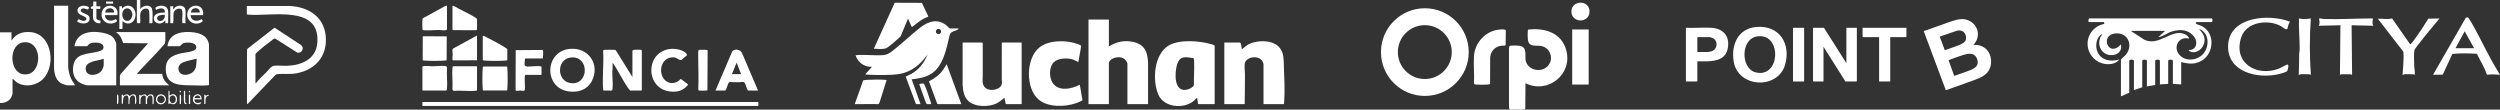 <svg xmlns="http://www.w3.org/2000/svg" id="Calque_2" data-name="Calque 2" viewBox="0 0 9187.22 402.72"><rect x="0" y="0" width="9187.22" height="402.72" fill="#333333" stroke="none"/><defs><style>      .cls-1 {        fill: #fff;      }    </style></defs><g id="Calque_1-2" data-name="Calque 1"><g><g><path class="cls-1" d="M5549.26,402.72c-3.35-1.92-3.52-5.58-3.87-9.08v-215.82s1.49-8.09,1.49-8.09c.91-1.26,4.17-1.77,5.75-1.93,8.49-.87,30.65-.81,38.19,2.11,20.11,7.8,13.65,31.05,15.09,47.25,3.97,44.61,69.04,55.31,89.11,15.22,13.01-25.98-2.29-57.37-30.54-63.18-16.89-3.47-40.17,4.36-48.22-16.08-2.6-6.6-2.55-31.68-1.78-39.56.43-4.47.85-4.84,5.28-5.27,58.71-5.69,117.3,12.41,135.39,73.89,26.46,89.91-66.43,164.74-149.25,123.69l-.71,93.74-3.13,3.1h-52.79Z"></path><path class="cls-1" d="M5841.05,38.35c.21,2.15.2,5.51,0,7.67-3.8,40.56-66.78,38.42-66.3-4.33.45-40.31,62.37-43.42,66.3-3.34Z"></path><path class="cls-1" d="M5397.43,191.45c0,88.98-72.21,161.11-161.28,161.11s-161.28-72.13-161.28-161.11,72.21-161.11,161.28-161.11,161.28,72.13,161.28,161.11ZM5335.08,191.4c0-54.65-44.35-98.96-99.06-98.96s-99.06,44.31-99.06,98.96,44.35,98.96,99.06,98.96,99.06-44.31,99.06-98.96Z"></path><path class="cls-1" d="M5510.67,108.64c5.07-.43,21.45-2.23,23.03,3.27l-.7,53.55c-2.36,3.94-9.86,1.87-13.96,2.35-23.89,2.79-40.44,18.41-42.76,42.62l-.43,97.37c-1.85,2.34-4.9,2.65-7.66,2.9-10.76.99-32.51.99-43.27,0-3.61-.33-8.13-.89-8.17-5.27,1.63-32.74-2.01-67.29,0-99.81,3.09-49.97,43.74-92.73,93.91-97Z"></path><rect class="cls-1" x="5777.66" y="108.3" width="60.56" height="202.42"></rect></g><g><rect class="cls-1" x="1552.29" y="374.86" width="1234.46" height="14.44"></rect><path class="cls-1" d="M2217.51,332.72c-.44-1.76-.86-3.38-1.01-5.23-3.52-44.7,2.78-93.95,0-139.14-.1-1.74.22-3.89,1.97-4.74s35.79-.97,39.86-.5c1.87.22,3.41.55,4.79,1.92l60.93,97.82v-95.41c0-1.94,3.15-4.08,5.23-4.36,4.03-.55,22.23-.64,25.94.07,1.05.2,3.38,1.65,3.38,2.37v145.75l-1.44,1.44h-41.27c-1.52-1.4-2.89-2.83-4.15-4.48-19.38-25.43-36.46-61.74-54.48-89.4-1.72-2.65-3.44-6.03-6.15-7.75-.24,7.82.28,15.71.03,23.53-.08,2.54-.98,4.85-1.05,7.59-.45,19.81,3.07,44.78,1.01,63.33-.45,4-1.94,7.74-6.5,7.99-1.45.08-2.32-.8-2.62-.8h-24.48Z"></path><path class="cls-1" d="M2094.46,179.59c68.02-6.05,111.51,56.54,80.7,118.02-11.28,22.52-34.01,36.63-59.04,38.83-119.32,10.45-123.01-147.83-21.66-156.84ZM2098.29,211.23c-56.14,5.41-53.63,95.68,7.35,94.68,59.49-.98,58.59-101.03-7.35-94.68Z"></path><path class="cls-1" d="M2785.74,332.72h-36.95c-5.86-6.76-7.58-22.35-12.48-28.76-3.94-5.15-12.96-1.96-18.19-1.88-7.67.13-15.45.13-23.12,0-4.98-.09-9.82-2.57-15.11.17-5.62,2.91-8.87,25.55-14.6,30.48h-35.99l62-144.7c9.51-9.83,29.05-6.41,35.13,5.96l59.33,138.74ZM2723.35,272.32l-16.33-42.19-17.27,42.19h33.59Z"></path><path class="cls-1" d="M2465.92,179.59c15.87-1.32,41.92,3.29,53.89,14.63,10.15,9.61.15,12.57-5.62,17.29-2.72,2.23-7.99,8.39-11.15,9.01-7.66,1.5-15-8.3-25.04-9.47-36.55-4.26-56.41,32.9-45.76,64.89,9.25,27.8,39.13,38.52,62.98,20.19,2.14-1.64,4.13-5.98,7.62-5.47l25.22,19.09.07,1.91c-10.12,13.79-27.03,23.49-44.29,24.89-113.78,9.27-120.14-148.43-17.94-156.95Z"></path><path class="cls-1" d="M1931.96,275.19c-.48.1-2.61,1.47-2.88,1.92-2.76,9.35,2.42,49.03-1.36,54.97-2.22,3.5-12.35.55-15.91.55-3.86,0-15.26,3.27-17.12-1.09l.55-147.22,97.76-.77c.77.21,1.46.46,1.91,1.18,2.32,3.67.74,24.65-.08,30.05h-62.87c-.52,0-2.9,1.67-3.2,2.55,1.49,10.79-7.64,26.74,8.93,27.22,14.6.43,33.54-3.01,48.07-1.06,1.27.17,4.27,1.23,4.27,2.44v27.81l-1.44,1.44h-56.63Z"></path><path class="cls-1" d="M1641.37,221.27c-1.9.77-3.92,1.07-5.97,1.23-20.44,1.54-56.56,1.73-76.87,0-1.91-.16-3.68-.2-5.26-1.46l.41-87.85,88.01.48-.33,87.6Z"></path><path class="cls-1" d="M1665.12,243.55h86.39l1.44,1.44v86.3c-1.73,2.08-3.7,2.21-6.19,2.44-24.38,2.24-52.12-1.8-76.88,0-4.7.21-7.41-2.59-7.2-7.19,1.8-24.73-2.24-52.44,0-76.8.23-2.49.36-4.46,2.45-6.19Z"></path><path class="cls-1" d="M1863.1,332.5h-87.85c-1.08-1.49-1.08-3.25-1.23-5.01-1.65-20.25-1.72-57.55,0-77.75.16-1.9.2-3.67,1.46-5.25h87.39c1.26,1.58,1.3,3.35,1.46,5.25,1.71,20.2,1.64,57.5,0,77.75-.14,1.75-.15,3.52-1.23,5.01Z"></path><path class="cls-1" d="M1552.34,244.99c1.08-3.56,20.33-2.52,24.52-2.44,2.52.05,4.85,1.01,7.59,1.04,16.23.21,35.59-2.45,50.96-1.05,4.92.45,7.16,1.77,7.2,7.19-1.8,24.73,2.24,52.44,0,76.8-.23,2.49-.36,4.46-2.45,6.19h-86.39l-1.44-1.44v-86.3Z"></path><path class="cls-1" d="M1864.29,221.5c-1.76.44-3.39.86-5.23,1.01-20.65,1.62-58.23,1.75-78.79,0-2.07-.18-6.2-.59-6.2-3.39v-86.3c0-3.64,8.28,1.24,9.62,1.9,22.15,10.88,52.94,27.42,73.57,40.61,2.53,1.62,5.09,3.06,7.04,5.44v40.75Z"></path><path class="cls-1" d="M1662.72,22.53c.58-1.88,4.01-1.73,5.49-.69,24.81,15.64,55.39,27.33,79.64,43.17,3.4,2.22,4.74,3.17,5.15,7.32.41,4.13.35,35.15-.53,36.98-.39.8-1.26,1.47-2.12,1.72l-84.8-.24-2.83-1.96V22.53Z"></path><path class="cls-1" d="M1752.95,221.5l-88.09.32c-4.49-1.91-1.17-17.55-1.14-21.85.04-5.99-3.6-16.65,1.63-21.66l87.6-47.9v91.09Z"></path><path class="cls-1" d="M1642.56,20.14v88.69c-7.35,4.96-18.15,1.52-26.35,1.39-17.73-.29-40.12,2.35-56.71,1.04-4.7-.37-6.7-.19-7.17-5.3-.44-4.81-.65-34.17.5-36.91.43-1.02,2.91-2.97,3.98-3.7,24.87-12.42,48.6-27.19,73.25-39.97,3.94-2.04,8.1-4.38,12.5-5.25Z"></path><path class="cls-1" d="M2567.13,184.34c1.47-1.08,3.27-1.11,5.01-1.24,3.86-.28,25.29-.45,27.01.91.79.62,1.19,1.53,1.32,2.52l-.84,144.85c-.65.83-1.51,1.13-2.52,1.32-3.24.61-24.63.65-27.82.04-2.52-.49-2.52-2.38-3.11-4.56,1.35-37.97.31-75.98-.28-113.83-.07-4.73-.68-27.79,1.23-30.01Z"></path></g><g><path class="cls-1" d="M4075.01,170.68c27.14-17.12,56.52-23.5,88.34-16.81,41.19,8.66,53.2,33.97,55.63,73.87v154.85s-75.82,0-75.82,0v-149.1c0-1.57-3.73-8.62-4.97-10.38-11.69-16.64-35.76-15.19-51.97-6.23-3.69,2.04-11.21,9.54-11.21,13.73v151.98h-74.87V71.91h73.43l1.44,1.44v97.32Z"></path><path class="cls-1" d="M3522.14,104.52c.04,1.31.33,1.86-.64,2.92-3.61,4-18.06,6.95-23.68,10.66s-7.38,7.86-8.83,14.19c-10.66,46.46-22.41,109.83-65.41,137.93-22,14.37-47.52,18.59-73.25,21.28l32.63,91.09h-16.8l-37.84-101.08c6.43-3.77,13.55-6.07,20.1-9.64,28.32-15.47,49.2-42.45,60.44-72.41-25.09,36.78-59.95,65.78-105.24,72.72-30.01,4.6-85.06,4.13-116.03,2.11-2.74-.18-5.33-1.26-8.12-1.01l24.96-27.79c-28.68,1.34-50.92-15.9-60.47-42.19,2.44.03,4.73-.84,7.16-1.01,30.96-2.16,65.38,2.69,96.06.07,12.29-1.05,22.16-7.18,31.61-14.44,35.24-27.09,68.26-59.96,103.72-87.2,31.17-23.95,65.77-33.46,98.26-5.2,2.77,2.41,6.34,9.01,11.14,9.01h30.24ZM3458.49,115.79c0-5.31-4.31-9.61-9.62-9.61s-9.62,4.3-9.62,9.61,4.31,9.61,9.62,9.61,9.62-4.3,9.62-9.61Z"></path><path class="cls-1" d="M4403.76,382.59l-1.26-1.62-3.07-21.39c-5.33,2.45-8.55,7.82-12.98,11.48-36.8,30.46-109.04,24.09-129.52-23.02-22.85-52.55-16.51-147.1,36.63-180.05,39.62-24.57,116.68-18.14,160.03-4.9,2.74.84,10.16,2.5,10.16,6.16v211.91l-1.44,1.44h-58.55ZM4386.73,214.06c-27.98-4.95-50.38-10.41-60.73,21.81-10.1,31.42-13.22,108.98,40.59,92.33,6.38-1.98,19.1-8.77,20.88-15.58-.64-29.89,2.4-61.97.5-91.64-.15-2.38-.28-4.7-1.23-6.92Z"></path><path class="cls-1" d="M4718.1,382.59h-74.87v-147.18c0-1.29-2.8-8.11-3.67-9.76-12.99-24.83-62.97-17.66-65.48,9.72-1.16,12.67.92,25.81,1.05,38.35.35,36.32-.84,72.58-1.01,108.88h-74.87v-226.29h57.11c4.67,0,6.66,19.85,7.2,23.97,1.52.44,1.63-.5,2.39-.96,5.98-3.66,11.28-9.82,17.84-13.82,32.15-19.62,97.48-21.32,120.7,12.55,13.86,20.21,12.66,39.12,13.56,62.2,1.63,41.93,4.07,94.72,1.04,136.16-.16,2.15-.86,4.08-1,6.2Z"></path><path class="cls-1" d="M3681.47,156.29h71.51l1.44,1.44v224.85h-58.07l-5.29-23.01c-10.53,8.36-20.25,16.95-32.93,22.22-26.86,11.18-70.61,11.31-94.63-6.49-20.78-15.4-24.32-38.83-25.99-63.21v-155.8s72.46,0,72.46,0l1.49,3.31c-.43,39.34.39,78.69,0,118.03-.16,15.91-4.18,33.18,10.06,45.48,15.6,13.48,54.1,7.7,59.68-13.21,1.94-7.25.3-9.72.25-15.98-.36-45.87.35-91.78.04-137.64Z"></path><path class="cls-1" d="M3962.7,228.21c-7.05-3.25-13.83-7.55-21.31-9.86-19.66-6.06-53.38-4.98-68.89,10.35-17.46,17.26-17.44,54.19-5.21,74.23,21.02,34.41,69.73,24.74,99.72,8.71,1.07.64,1.16,1.36,1.41,2.45,3.92,16.84,5.16,35.13,9.46,52.02.42,1.49-.26,2.14-1.21,3.11-2.23,2.28-17.25,8.18-21.15,9.57-40.59,14.46-103.48,16.47-138.21-12.51-48.91-40.82-47.8-150.1.96-190.76,35.55-29.65,101.41-29.02,143.01-13.47,3.79,1.42,11.68,3.4,11.85,8.12l-10.43,58.05Z"></path><path class="cls-1" d="M3350.34,98.76l-13.44-30.68-26.89,64.72c-2.6,2.51-5.03,5.21-7.66,7.69-8.11,7.64-36.49,32.35-45.11,36.44-5.19,2.46-17.45,3.33-23.48,3.38-7.54.06-15-1.72-22.6-1l76.8-169.22,98.47.37,2.2,1.64,23.11,48.8c-5.61,2.92-11.62,4.74-17.27,7.64-14.93,7.69-27.97,19.61-41.28,29.72l-2.84.5Z"></path><path class="cls-1" d="M3532.7,382.59h-85.91c-.4,0-2.35-1.46-2.82-1.98l-30.23-81.82c20.36-10.47,37.54-22.27,51.18-40.95,5.14-7.05,8.9-14.91,14.01-21.95l53.76,146.7Z"></path><path class="cls-1" d="M3258.15,294.42l-25.84,81.97c-3.71,9.16-7.65,6.14-14.89,6.14-25.45,0-50.91.1-76.35.05l31.14-87.32c1.49-.88,12.61-1.76,15.38-1.89,19.18-.94,46.41-1.38,65.35,0,1.82.13,3.5.47,5.2,1.06Z"></path><path class="cls-1" d="M3422.31,382.59h-15.84c-.49,0-3.61-3.68-3.85-4.79l-24.24-67.64c.4-2.81,13.52-4.26,16.08-2.84.73.41,2.85,4.17,3.36,5.27,7.16,15.44,13.93,37.6,19.7,54.15,1.8,5.17,3.79,10.44,4.78,15.84Z"></path></g><g><path class="cls-1" d="M907.05,22.05l157.93-.04c67.23,3.22,125.05,38.51,131.93,109.84,7.02,72.85-36.07,123.78-106.35,137.28-24.93,4.79-45.93,1.04-69.8,3.14-2.69.24-5.14.75-7.5,2.1l-103.82,108.2-1.91-1.88.16-198.36,2.19-3.57,97.72-75.95,2.63-.32,96.81,63.53c12.46,11.47,1.5,31.41-14.76,27.21l-80.35-51.12c-4.71-1.39-7.85,2.12-11.26,4.62-16.49,12.09-40.88,31.31-55.67,45.07-1.29,1.2-6.27,5.88-6.27,7.17v105.47c0,.11,1.39,1.91,1.93.97,11.13-14.67,25.41-27.13,38.41-40.26,7.41-7.48,17.29-22.52,28.25-23.55,15.33-1.44,33.27.72,49.03.08,53.41-2.16,105.42-24.96,109.85-84.91,10.43-141.04-170.36-95.44-255.84-103.02l-3.31-1.49v-30.2Z"></path><path class="cls-1" d="M46.07,289.58v55.13c0,2.22-4.47,12.73-5.93,15.17-5.46,9.09-16.16,15.66-26.47,17.66-1.96.38-13.67,2.21-13.67-.23V118.9h42.23v28.77c2.31.51,1.55-.4,2.14-1.25,16.06-23.43,39.55-30.67,67.43-28.46,83.09,6.58,97.19,135.3,37.85,179.69-26.29,19.67-66.25,23.01-92.51,1.49-3.65-2.99-6.6-8.08-11.07-9.56ZM86.17,155.6c-55.26,6.68-53.36,111.51.79,117.57,70.73,7.92,72.02-126.37-.79-117.57Z"></path><path class="cls-1" d="M427.13,313.55h-106.06c-3.41,0-14.33-3.58-18.01-5.02-28.12-11.03-38.36-36.3-34.04-65.19,7.21-48.22,50.7-43.99,87.26-52.82,11.68-2.82,30.22-7.55,22.43-23.72-6.35-13.17-42.16-13.02-52.27-4.17-1.18,1.03-5.33,7.1-6.33,7.1h-46.55c5.03-31.45,26.76-47.48,57.22-51.67,21.56-2.96,65.23,1.74,81.97,16.66,6.29,5.61,14.39,19.38,14.39,27.82v151.02ZM381.06,215.74c-21.12,9.14-70.37,7.31-65.98,40.5,3.52,26.65,42.11,21.75,55.91,6.49,4.37-4.83,10.07-17.09,10.07-23.5v-23.49Z"></path><path class="cls-1" d="M767.88,312.59c-1.76.44-3.39.86-5.23,1.01-17.06,1.34-39.24.33-56.72,0-39.83-.75-91.63,1.89-96.4-51.36-4.03-44.96,21.21-59.65,60.25-67.31,10.51-2.06,47.05-4.9,50.64-16.53,7.28-23.55-33.91-25.03-47.84-19.03-3.79,1.63-10.93,10.35-11.72,10.35h-45.59c6.49-49.54,55.98-55.96,97.29-50.68,19.1,2.44,42.56,10.82,51.01,29.59.95,2.12,4.32,12.2,4.32,13.9v150.06ZM722.76,215.74c-15.03,3.94-32.33,6.89-46.82,12.19-13.65,5-23.88,15.62-19.14,31.17,6.64,21.79,36.6,18.41,51.06,6.48,15.52-12.81,13.61-31.59,14.89-49.84Z"></path><path class="cls-1" d="M503.92,271.36h92.15c1.3,17.87,12.35,31.71,25.92,42.19h-181.41v-35c0-1.1,1.97-5.5,2.87-6.72l100.79-112.64-91.42-.97c-4.7-10.83-7.59-22.4-16.05-31.19l-10.58-9.08h179.97l1.44,1.44v31.64c0,1.03-1.58,8.21-2.14,9.37-.66,1.37-4.67,5.88-6.01,7.42-27,30.99-57.44,60.79-85.45,91.06-2.46,2.66-6.61,6.96-8.63,9.6-.74.97-1.85,1.21-1.43,2.88Z"></path><path class="cls-1" d="M250.52,21.09v225.8c1.69,17.34,5.65,33.85,14.23,49.08,3.32,5.88,8.82,11.31,10.72,17.57h-27.36c-3.52,0-15.69-3.95-19.37-5.58-22.47-10-28.77-33.47-30.11-56.22l.05-230.65h51.83Z"></path><path class="cls-1" d="M450.17,77.67v27.33c-2.79,2.81-7.81.94-11.52,1.44V23.01h9.6c.67.66-1.42,8.85,1.42,7.66,16.35-18.11,41.8-10.28,47.24,13.24,7.15,30.94-20.18,56.67-46.75,33.75ZM465.29,30.89c-23.35,3.37-20.54,49.23,5.43,45.74,8.73-1.17,14.56-11.92,15.7-19.81,1.7-11.82-7.3-27.93-21.13-25.93Z"></path><path class="cls-1" d="M515.44,0v33.56c8.71-14.9,39.4-18.98,43.73.9,3.3,15.16.46,33.71,1.25,49.31-.96,2.92-8.78,1.1-11.39,1.58-.3-8.77.4-17.65.04-26.41-.21-5.02-.43-14.53-1.23-18.91-1.91-10.5-14.78-10.05-22.17-5.35-16.71,10.64-7.79,33.38-10.65,49.77-.98,1.4-10.52,1.75-12.06-.54V0h12.48Z"></path><path class="cls-1" d="M430.97,55.61h-45.11c.64,22.69,23.82,24.35,39.85,14.61,7.91,7.28,3.1,10.2-4.64,13.37-28.98,11.86-56.01-12.83-45.55-42.62,11.76-33.5,64.47-22.51,55.45,14.65ZM419.45,46.03c.85-21.82-32.28-20.1-32.63,0h32.63Z"></path><path class="cls-1" d="M700.69,55.61c.12,22.08,24.48,26.02,39.85,14.62,6.02,5.87,5.5,8.78-1.76,12.4-29.13,14.53-60.2-11.11-48.15-42.35,9.75-25.26,47.9-26.51,54.89-.21,1.16,4.38,2.65,11.8-.19,15.54h-44.63ZM734.28,46.03c.96-22.1-32.09-20.51-32.63,0h32.63Z"></path><path class="cls-1" d="M607.58,85.34v-10.55c-2.34.93-3,3.76-4.76,5.31-14.41,12.7-40.03,5.57-37.38-15.29,2.16-17.04,26.72-19.22,40.23-18.78,2.03-20.16-19.78-16.87-31.66-9.59l-3.62-7.2c9.99-11.28,36.8-11.61,44.74,2.07,6.52,11.23,1.28,38.39,3.02,51.64l-1.58,2.26-8.99.14ZM605.67,54.65c-5.49-.08-11.18-.1-16.54,1.23-22.93,5.67-8.84,29.29,8.22,18.76,6.67-4.11,9.18-12.53,8.32-19.98Z"></path><path class="cls-1" d="M625.82,23.01h10.56s0,11.51,0,11.51c4.35-4.81,8.62-10.15,15.14-12.2,11-3.45,26.82-1.04,29.54,12.14,1.87,9.05.6,22.87.38,32.14-.14,6.24.18,12.51.04,18.74l-10.62-.42c-.98-.68-.82-1.86-.95-2.89-1.47-12.11,2.45-31.81-.4-42.74-2.41-9.24-12.91-8.8-20.06-5.6-16.91,7.55-11.14,26.94-12.08,41.63-.21,3.35-1.56,6.58-.99,10.03h-10.56V23.01Z"></path><path class="cls-1" d="M326.11,26.13c2.24,2.17-1.47,6.74-2.6,8.93-.74.45-13.46-4.37-16.74-4.29-4.3.1-10.49,2.96-10.16,8,.69,10.54,29.81,10.81,32.39,26.18,4.18,24.89-31.91,26.18-45.76,13.58l4.41-7.47c4.7-1.53,18.36,11.12,27.46,2.83,10.57-9.63-14.94-17.07-20.11-20.03-17.9-10.28-10.94-31,8.76-32.8,5.56-.51,18.25,1.12,22.36,5.08Z"></path><path class="cls-1" d="M354.18,5.75v17.26h14.4v9.59h-14.4v34.04c0,7.62,15.16,8.77,15.41,9.7l-.96,8.58c-10.65,2.93-23.02-4.14-25.77-14.65-.17-.64-1.17-7.08-1.17-7.46v-30.2l-6.78-.42c-3.79-8.94,1.98-7.57,7.74-10.61V5.75h11.52Z"></path><path class="cls-1" d="M511.6,350.46c.19-.66,2.74-2.46,3.37-3.35l1.92,4.8c5.77-2.46,14.35-8.03,20.17-2.91,1.61,1.42,2.08,5.5,3.8,4.81,1.29-.51,3.62-4.17,5.33-5.23,6.01-3.73,16.94-2.11,18.15,5.77,1.43,9.38.55,18.85.05,28.24h-3.83c-.42-5.62,1.3-26.52-2.61-29.78-5.06-4.22-12.13-1.2-14.86,4.18-.77,1.51-2.69,8.44-2.69,9.78v14.38c0,1.81-4.8,1.81-4.8,0v-25.89c0-4.99-12.09-6.53-16.51,1.72-.91,1.7-2.68,7.26-2.68,8.82v15.34c0,1.81-4.8,1.81-4.8,0v-30.68Z"></path><path class="cls-1" d="M496.24,382.59v-23.49c0-2.12-2.33-6.94-4.75-7.73-11.34-3.71-14.57,9.14-15.4,17.33-.47,4.64,2.35,14.7-3.85,13.89v-20.62c0-.37-1.17-6.59-1.38-7.25-1.49-4.74-8.29-4.62-12.01-2.29-8.89,5.55-5.78,21.37-7.73,30.16-.14.18-3.83-1.97-3.83-2.4v-32.12h4.8c-1.56,7.79,5.92.67,9.6-.47,6.61-2.05,10.26-.5,14.01,5.2,3.12-.6,4.84-3.3,7.69-4.63,6.32-2.94,14.43-2.24,16.28,5.58.61,2.57,1.46,12.07,1.46,14.93,0,3.4-.36,14.14-4.88,13.9Z"></path><path class="cls-1" d="M619.1,333.68l3.87.63-.03,16.63c4.45-.62,6.8-4.61,12.1-4.72,20.63-.42,21.13,37.18,1.01,36.98-4.05-.04-9.69-3.51-11.71-3.47-2.28.04-2.81,3.27-5.25,2.86v-48.9ZM632.28,351.16c-16.28,3.34-8.43,35.2,6.9,27.03,11.58-6.16,7.78-30.05-6.9-27.03Z"></path><path class="cls-1" d="M741,365.33h-26.88c1.05,15.66,13.27,14.28,24.95,10.55,1.34,4.46-4.78,6.85-8.38,7.44-8.17,1.33-18.77-3.78-20.92-12.21-6.96-27.32,32.16-35.63,31.22-5.78ZM736.2,360.53c-1.08-13.85-19.67-12.51-21.12,0h21.12Z"></path><path class="cls-1" d="M609.75,364.97c0,10.16-8.24,18.39-18.41,18.39s-18.41-8.24-18.41-18.39,8.24-18.39,18.41-18.39,18.41,8.24,18.41,18.39ZM605.34,365.08c0-7.63-6.19-13.81-13.83-13.81s-13.83,6.18-13.83,13.81,6.19,13.81,13.83,13.81,13.83-6.18,13.83-13.81Z"></path><path class="cls-1" d="M680.53,333.68v40.75c0,2.99,7.39,4.26,4.29,8.16-7.96,1.07-8.55-5.85-9.07-12.01-.95-11.07.67-23.29-.02-34.51.22-2.73,2.5-2.55,4.8-2.4Z"></path><path class="cls-1" d="M750.6,348.07l3.7.14,1.12,3.69c1.08.8,12.44-7.52,12.48-1.45-16.14,4.78-12.07,17.12-12.62,30.56l-4.66,1.57v-34.52Z"></path><rect class="cls-1" x="389.7" y="5.75" width="25.92" height="7.67"></rect><path class="cls-1" d="M693.97,348.55l1.43-1.41c.66.64,3.37,1.76,3.37,2.37v31.64c0,1.81-4.8,1.81-4.8,0v-32.6Z"></path><path class="cls-1" d="M660.37,348.07l3.9.42c.98.67.82,1.87.95,2.89.72,5.97.61,21.78-.15,27.78-.45,3.56-1.08,3.84-4.7,3.43v-34.52Z"></path><path class="cls-1" d="M430.01,348.07c4.03-1.53,4.53.61,4.86,4.26.51,5.77.67,19.4-.11,24.93-.27,1.91-1.71,3.4-1.88,5.33-.71.52-2.87-.87-2.87-1.44v-33.08Z"></path><polygon class="cls-1" points="660.38 339.44 660.38 333.68 664.26 334.11 665.09 335.22 664.76 338.54 660.38 339.44"></polygon><path class="cls-1" d="M698.66,338.38c-.24.4-4.38,1.38-4.69,1.05v-5.75s4.37.9,4.37.9c.53.76.76,3.07.31,3.8Z"></path></g><g><path class="cls-1" d="M7252.15,164.85c16.42-.84,32.47,3.12,44.91,13.89,24.62,21.34,26.78,63.98,5.67,88.31-15.71,18.1-49.33,27.66-71.91,35.99-26.58,9.82-53.52,18.76-80.11,28.54l-81.3-217.37c31.83-10.18,62.83-22.84,94.53-33.37,26.28-8.73,51.52-17.83,77.42-2.1,31.57,19.17,36.16,59.89,10.8,86.1ZM7128.23,134.62l18.68,49.94c15.66-5.73,31.69-10.7,47.22-16.78,11.97-4.69,29.28-10.7,30.82-25.48,2.16-20.74-14.32-35.73-35.25-28.87l-61.47,21.19ZM7181.38,278.44l2.48-.25c19.04-7.54,39.3-13.12,58.15-21.03,19.42-8.14,32.26-19.2,23.09-41.66-11.72-28.69-42.63-16.12-64.66-8.82-13.35,4.42-26.49,9.62-39.72,14.35l20.66,57.41Z"></path><g id="pw3hsu.tif"><g><path class="cls-1" d="M6702.9,102.16l82.32,130.01V102.16h38.53v195.59c0,.12-1.63,1.71-1.75,1.71h-40.29l-80.57-127.73v127.73h-36.78c-.12,0-1.75-1.59-1.75-1.71V102.16h40.29Z"></path><path class="cls-1" d="M6454.53,99.08c85.59-7.19,127.23,62.82,105.63,138.52-26.39,92.51-174.08,86.26-189.31-13-9.19-59.87,15.89-119.83,83.68-125.52ZM6460.36,133.29c-64.6,6.51-64.46,118.3-9.09,132.52,91,23.36,98.69-141.55,9.09-132.52Z"></path><path class="cls-1" d="M7005.91,102.16v32.5c0,.12-1.63,1.71-1.75,1.71h-57.8v163.08h-40.87v-163.08h-58.97c-.12,0-1.75-1.59-1.75-1.71v-32.5h161.14Z"></path><rect class="cls-1" x="6589.05" y="102.16" width="40.87" height="197.3"></rect><path class="cls-1" d="M6237.57,225.33v72.42c0,.12-1.63,1.71-1.75,1.71h-40.29V102.16c30.53,1.29,62.51-1.71,92.88-.05,44.96,2.46,69.51,31.28,60.94,75.58-7.53,38.89-39.85,46.18-74.95,47.69-12.22.52-24.61-.48-36.83-.05ZM6237.57,191.11h37.95c2.54,0,11.75-1.93,14.61-2.83,20.71-6.57,24.45-35.96,6.22-47.16-1.86-1.14-11.08-4.75-12.66-4.75h-46.12v54.74Z"></path></g></g></g><g><path class="cls-1" d="M8015.63,228.04v82.1l-30.55-1.91v-84.96c0-5.32-17.18-5.32-17.18,0v84.96l-30.55,1.91v-86.87c0-5.32-17.18-5.32-17.18,0v88.78l-30.55,5.73v-94.51c0-5.32-17.18-5.32-17.18,0v97.37l-30.55,10.5v-107.87c0-5.32-17.18-5.32-17.18,0v117.42l-30.55,13.36v-134.6c3.96-7.61,11.46-10.62,17.14-17.23,30.53-35.59,8.22-85.81-40.84-79.02-53.65,7.42-21.86,90.45,23.68,39.93,6.9,30.27-22.94,45.87-49.6,37.21-26.56-8.63-36.43-37.59-26.36-62.6,2.17-5.38,6.49-7.55,7.23-12.8-20.04,9.21-25.13,37.94-20.14,57.39,9.82,38.25,49.33,46.79,83.16,36.18-19.21,24.58-62,20.84-84.96,3.8-54.22-40.27-36.25-121.34,29.58-134.61l-.94-6.67h-53.46c-.5,0-4.45-1.97-4.87-3.2l2.96-10.17h450.59c4.66,0,4.66,13.36,0,13.36h-55.37c-2.67,2.35-4.59,3.76-.91,6.64,2.76,2.16,17.13,6.3,22.9,9.56,46.3,26.11,42.01,97.78-1.33,124.75-25.24,15.71-49.37,13.3-76.99,6.07ZM7956.44,113.48h-126.01l50.25,32.8c54.4,24.96,99.48-41.64,147.15-21.13,6.49,2.79,16.22,9.08,16.42,16.97-36.7-10.53-60.1,30.75-35.32,59.21,20.32,23.34,56.91,22.19,80.16,3.75,31.79-25.19,33.4-84.09-8.55-99.22,10.64,11.18,20.08,22.89,21.04,39.19,1.37,23.47-18.3,48.21-42.93,46.8-2.05-.12-19.14-4.06-14.39-7.72,26-.25,34.25-27.43,19.89-47.58-20.29-28.45-52.26-30.32-83.3-20.62-17.28,5.4-31.33,18.36-49.23,20.44l24.82-22.89Z"></path><path class="cls-1" d="M9187.22,274.83c-15.98-1.28-32.2-2.36-48.12-.05-8.35-26.94-24.2-50.7-36.19-76.04l-2.55-1.26c-29.37-1.39-58.86-2.48-88.15.62l-35.44,76.21-35.55.51,120.45-209.85c8.62-2.87,10.36,1.16,14.17,7.39,29.31,47.87,54.35,103.06,81.99,152.6,9.39,16.83,19.37,33.41,29.38,49.86ZM9023.65,177.2h68.47l-34.86-62.14-33.62,62.14Z"></path><path class="cls-1" d="M8415.09,79.57c-.89,3.59-3.34,6.14-4.77,9.81s-3.78,15.6-4.71,16.84c-4.27,5.65-18.85-7.61-23.91-10.39-47.2-25.93-126.71-15.51-145.45,41.39-30.97,94.01,56.42,146.57,138.92,114.83,5.14-1.98,28.51-15.11,30.19-14.97,1.16.09,2.39,1,3.41,1.61,2.36,2.62-1.53,20.85-4.6,23.34-4.16,3.37-23.08,8.71-29.12,10.19-77.44,18.94-191.53-6.94-187.01-105.85,4.87-106.41,151.2-116.14,227.04-86.79Z"></path><path class="cls-1" d="M8835.39,272.99c-1.24.13-3.63,2.8-6.23,1.78,1.85-28.08,5.06-56.11,3.18-84.34l-94.15-121.68c17.33-1.17,35.26,3.89,52.35-1.02l66.29,94.67c2.33.59,3.1-1.49,4.4-2.71,6.06-5.64,17.28-22.88,22.89-30.62,14.13-19.5,26.79-40.02,39.61-60.4l40.99-.78c-22.15,27.92-46.1,54.62-67.71,83-4.94,6.5-22.14,27.28-24.08,33-2.9,8.54-1.38,46.42-1.04,57.97.3,10.34,3.52,21.91,1.85,32.92-1.93.68-3.89-1.78-4.45-1.78-10.62,0-23.7-1.05-33.89,0Z"></path><path class="cls-1" d="M8603.51,272.99c-.63.02-3.8,3.55-4.47.89l1.8-181.05-80.28,1.78c6.33-8.58,2.62-17.28,1.79-26.73,5.79-.96,11.23,1.64,16.87,1.85,58.77,2.12,118.14-2.04,176.65-1.93,1.5,0,3,.06,4.48.08-.84,9.45-4.55,18.15,1.78,26.73l-80.28-1.78,1.8,181.05c-.67,2.67-3.88-.89-4.47-.89-11.84,0-23.85-.46-35.67,0Z"></path><path class="cls-1" d="M8453.68,272.99c-1.24.13-3.63,2.8-6.23,1.77,1.69-25.86,1.18-51.65,1.7-77.66.09-4.7,1.9-9.02,1.94-14.11.29-38.49-3.87-76.96-2.73-115.16,14.26,3.3,29.3,2.12,43.67.03-4.8,68.58-4.74,137.33.02,206.02-.67,2.67-3.88-.89-4.47-.89-10.61,0-23.7-1.05-33.89,0Z"></path></g></g></g></svg>
